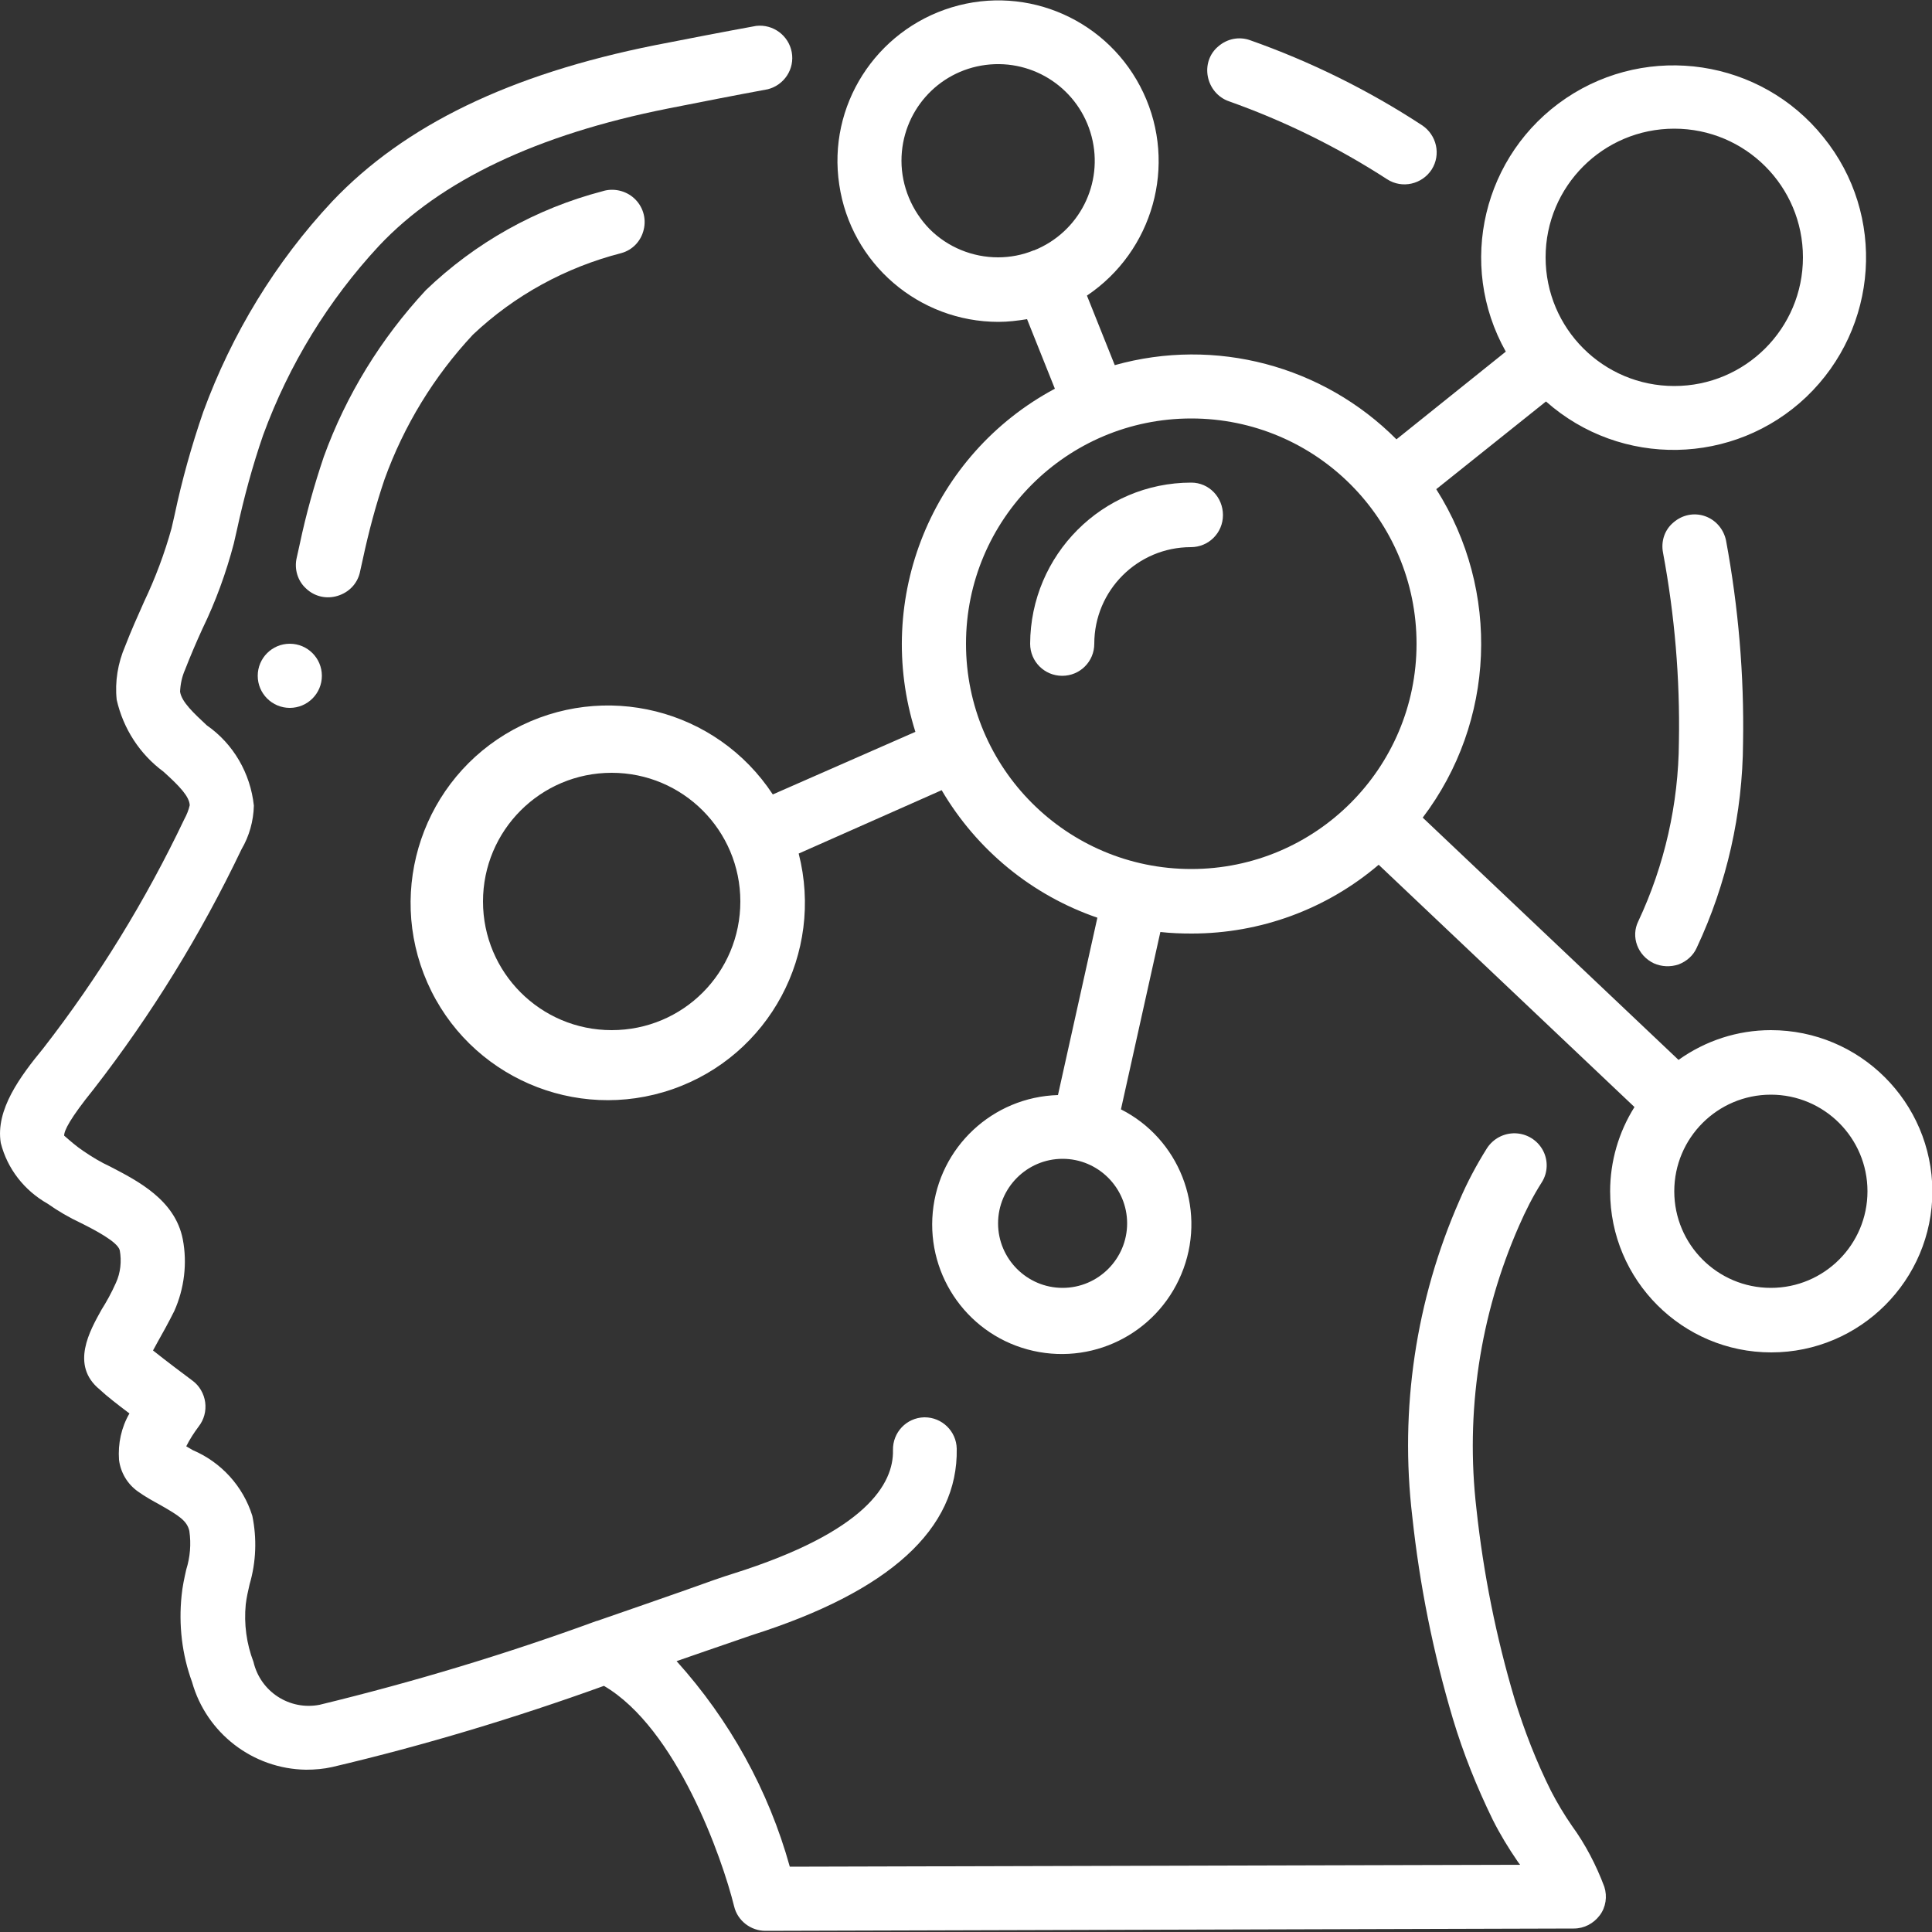 <?xml version="1.0" encoding="utf-8"?>
<!-- Generator: Adobe Illustrator 25.0.0, SVG Export Plug-In . SVG Version: 6.00 Build 0)  -->
<svg version="1.1" id="Ebene_1" xmlns="http://www.w3.org/2000/svg" xmlns:xlink="http://www.w3.org/1999/xlink" x="0px" y="0px"
	 viewBox="0 0 500 500" style="enable-background:new 0 0 500 500;" xml:space="preserve">
<rect x="0" y="0" width="500" height="500" fill="#333333" stroke="none"/>
<style type="text/css">
	.st0{fill:#FFFFFF;}
</style>
<desc>Created with Sketch.</desc>
<g id="Page-1">
	<g id="_x30_38---Mind-Map" transform="translate(-1, 0)">
		<path id="Shape" class="st0" d="M429,249.3c2,0.9,4.3,1,6.4,0.3c2.1-0.8,3.8-2.3,4.7-4.3c7.8-16.6,11.9-34.8,12-53.1
			c0.3-17.5-1.2-35-4.4-52.3c-0.6-2.9-2.6-5.3-5.4-6.3s-5.9-0.4-8.2,1.6c-2.3,1.9-3.3,4.9-2.7,7.9c3,16.1,4.4,32.5,4.1,48.9
			c-0.1,16-3.7,31.9-10.5,46.4C423,242.4,424.8,247.3,429,249.3z"/>
		<path id="Shape_1_" class="st0" d="M13.3,311.5c2.7,1.9,5.6,3.6,8.6,5c3.6,1.8,9.6,4.9,10.1,7.1c0.5,2.8,0.2,5.8-1,8.4
			c-1.2,2.7-2.5,5-3.7,6.9c-3,5.4-8.2,14.4-0.5,20.7c1.8,1.7,4.9,4.1,7.7,6.2c-2.1,3.6-3,7.8-2.7,12c0.4,3.3,2.2,6.3,4.9,8.2
			c1.8,1.3,3.8,2.4,5.8,3.5c4.9,2.8,6.9,4.1,7.5,6.7c0.5,3.4,0.2,6.8-0.8,10c-0.5,2.2-1,4.5-1.2,6.7c-0.8,7.6,0.1,15.3,2.7,22.4
			c3.7,13.2,15.7,22.5,29.5,22.7c2.3,0,4.6-0.2,6.8-0.7c23.8-5.6,47.3-12.7,70.3-21c18.8,11,30.6,44.5,33.7,57.1
			c0.9,3.7,4.3,6.3,8.1,6.3l209.2-0.6c2.7,0,5.1-1.3,6.7-3.4s2-4.9,1.2-7.4c-2.1-5.6-4.9-11-8.4-15.8c-2-2.9-3.8-5.9-5.4-9
			c-3.8-7.6-6.9-15.6-9.4-23.7c-4.8-16.1-8.1-32.6-9.9-49.3c-2.9-24.9,0.9-50.2,11-73.2c1.7-3.9,3.6-7.7,5.9-11.3
			c1.6-2.5,1.7-5.7,0.3-8.3c-1.4-2.6-4.1-4.3-7.1-4.4s-5.8,1.4-7.4,3.9c-2.7,4.3-5.1,8.8-7.1,13.5c-11.3,25.7-15.5,54-12.2,81.8
			c1.9,17.7,5.4,35.2,10.5,52.3c2.7,9,6.2,17.7,10.3,26.1c1.9,3.8,4.1,7.4,6.5,10.9l0.6,0.8l-189,0.5c-5.5-19.8-15.6-38-29.3-53.2
			l7.5-2.6c5.6-1.9,9.8-3.4,11.9-4.1c35.7-11.3,53.5-27.5,53.1-48.3c-0.1-4.5-3.8-8.1-8.3-8.1h-0.1c-4.6,0.1-8.2,3.9-8.1,8.5
			c0.2,8.6-6.8,21.1-41.5,32c-2.3,0.7-6.6,2.2-12.4,4.3c-6.2,2.2-14.1,4.9-22.7,7.9h-0.1c-23.5,8.6-47.4,15.8-71.7,21.7
			c-7.8,1.5-15.3-3.4-17.1-11.1c-1.8-4.7-2.5-9.8-2-14.9c0.2-1.7,0.6-3.5,1-5.2c1.7-5.8,1.9-11.9,0.7-17.7
			c-2.4-7.7-8.1-13.9-15.4-17l-1.7-1c0.9-1.8,2-3.5,3.2-5.1c1.4-1.8,2-4,1.7-6.3c-0.3-2.2-1.5-4.3-3.3-5.6c-2-1.5-6.7-5-10.2-7.8
			c0.4-0.7,0.8-1.5,1.2-2.2c1.3-2.3,2.8-5,4.3-8c2.6-5.8,3.4-12.4,2.2-18.6c-2-10.2-11.7-15.1-18.8-18.8c-2.4-1.1-4.7-2.5-6.9-4
			c-1.8-1.2-3.4-2.6-5-4c0-1.3,1.4-4.3,7.7-12.1c14.9-19.2,27.7-40,38.2-62c2-3.4,3.1-7.3,3.2-11.3c-0.9-8.4-5.3-16-12.2-20.8
			c-3.3-3.1-6.5-6-6.9-8.7c0.1-2,0.5-3.9,1.3-5.7c1.4-3.6,2.9-7.1,4.5-10.6c3.4-7,6.1-14.4,8.1-22l0.8-3.5c1.8-8.3,4-16.5,6.8-24.6
			c6.7-18.3,16.9-34.9,30-49c15.9-16.9,41-28.8,74.7-35.5c8.6-1.7,17.2-3.4,25.9-5c4.3-1.1,7-5.3,6.2-9.6s-4.8-7.3-9.2-6.8
			c-8.8,1.6-17.5,3.3-26.2,5C133,19.2,105.7,32.4,87,52.1c-14.7,15.7-26,34.3-33.4,54.5c-3,8.7-5.5,17.6-7.4,26.6l-0.8,3.5
			c-1.8,6.5-4.2,12.9-7.1,19c-1.7,3.8-3.4,7.6-4.9,11.5c-1.9,4.4-2.7,9.2-2.2,13.9c1.7,7.5,6,14.1,12.1,18.6
			c4.1,3.7,6.7,6.4,6.8,8.7c-0.3,1.3-0.8,2.5-1.4,3.6c-10,21-22.2,40.9-36.5,59.3c-6,7.3-12.4,15.9-11,24.5
			C2.9,302.5,7.3,308.1,13.3,311.5z"/>
		<path id="Shape_2_" class="st0" d="M324.5,10.4c-2.8-1-5.9-0.4-8.2,1.6c-2.3,1.9-3.3,4.9-2.7,7.9c0.6,2.9,2.6,5.3,5.4,6.3
			c14.4,5.1,28.2,11.9,41,20.2c3.9,2.5,9,1.3,11.5-2.5c2.5-3.9,1.3-9-2.5-11.5C355.1,23.3,340.1,15.9,324.5,10.4z"/>
		<path id="Shape_3_" class="st0" d="M94.1,148.3l0.8-3.6c1.5-7,3.3-13.8,5.6-20.6c5-13.9,12.8-26.7,22.9-37.5
			c10.8-10.2,24-17.4,38.4-21.1c2.9-0.8,5.1-3.1,5.8-6.1c0.7-2.9-0.2-6-2.5-8.1c-2.2-2-5.4-2.7-8.2-1.8
			C139.7,54,124,62.8,111.2,75.1c-11.6,12.5-20.6,27.1-26.4,43.1c-2.5,7.4-4.6,14.9-6.2,22.5l-0.8,3.6c-0.7,2.9,0.2,6,2.4,8
			c2.2,2.1,5.3,2.8,8.2,1.9S93.4,151.1,94.1,148.3L94.1,148.3z"/>
		<circle id="Oval" class="st0" cx="76" cy="174.9" r="8.3"/>
		<path id="Shape_4_" class="st0" d="M309.3,124.9c-23,0-41.6,18.7-41.7,41.7c0,4.6,3.7,8.3,8.3,8.3c4.6,0,8.3-3.7,8.3-8.3
			c0-13.8,11.2-25,25-25c4.6,0,8.3-3.7,8.3-8.3S313.9,124.9,309.3,124.9z"/>
		<path id="Shape_5_" class="st0" d="M459.3,266.6c-8.6,0-16.9,2.7-23.9,7.7l-66.2-62.7c18.8-24.8,20.2-58.7,3.5-85l28.4-22.7
			c19.4,17.2,48.7,16.6,67.4-1.2c18.7-17.9,20.7-47.1,4.4-67.2c-16.2-20.2-45.2-24.5-66.6-10.1c-21.5,14.5-28.3,43-15.6,65.6
			l-28.3,22.7c-19-19.1-46.9-26.5-72.9-19.2l-7.2-18C299.4,65,305.7,42.7,296.9,24S267-4.1,247.3,1.9s-32.2,25.5-29.1,45.9
			c3,20.4,20.6,35.5,41.2,35.5c2.5,0,4.9-0.3,7.4-0.7l7.2,18c-31.8,17-47,54.3-36.1,88.8L201,205.6c-14.6-22.2-43.7-29.5-67.1-16.8
			c-23.3,12.7-33,41.2-22.3,65.5s38.3,36.3,63.4,27.6s39.3-35.2,32.7-61l37-16.4c9.1,15.5,23.4,27.2,40.3,33l-10.2,45.9
			c-16.9,0.5-30.8,13.5-32.4,30.3c-1.6,16.8,9.5,32.2,26,35.9c16.5,3.7,33.1-5.4,38.9-21.3s-1.2-33.6-16.2-41.2l10.2-45.9
			c2.7,0.3,5.4,0.4,8.1,0.4c17.8,0,34.9-6.3,48.4-17.8l66.2,62.7c-4.1,6.5-6.3,14.1-6.3,21.8c0,23,18.7,41.7,41.7,41.7
			s41.7-18.7,41.7-41.7C501,285.2,482.3,266.6,459.3,266.6z M234.3,41.6c0-12.6,9.3-23.2,21.8-24.8s24.2,6.3,27.4,18.5
			s-3.2,24.8-14.9,29.5h-0.1c-2.9,1.2-6.1,1.8-9.2,1.8c-6.6,0-13-2.6-17.7-7.3C237,54.6,234.3,48.2,234.3,41.6z M159.3,266.6
			c-18.4,0-33.3-14.9-33.3-33.3s14.9-33.3,33.3-33.3s33.3,14.9,33.3,33.3S177.8,266.6,159.3,266.6z M276,333.3
			c-9.2,0-16.7-7.5-16.7-16.7s7.5-16.7,16.7-16.7s16.7,7.5,16.7,16.7S285.2,333.3,276,333.3z M434.3,33.3
			c18.4,0,33.3,14.9,33.3,33.3s-14.9,33.3-33.3,33.3S401,85,401,66.6S415.9,33.3,434.3,33.3z M251,166.6c0-32.2,26.1-58.3,58.3-58.3
			s58.3,26.1,58.3,58.3s-26.1,58.3-58.3,58.3C277.1,224.9,251,198.8,251,166.6z M459.3,333.3c-13.8,0-25-11.2-25-25s11.2-25,25-25
			s25,11.2,25,25C484.3,322.1,473.1,333.3,459.3,333.3z"/>
	</g>
</g>
</svg>

